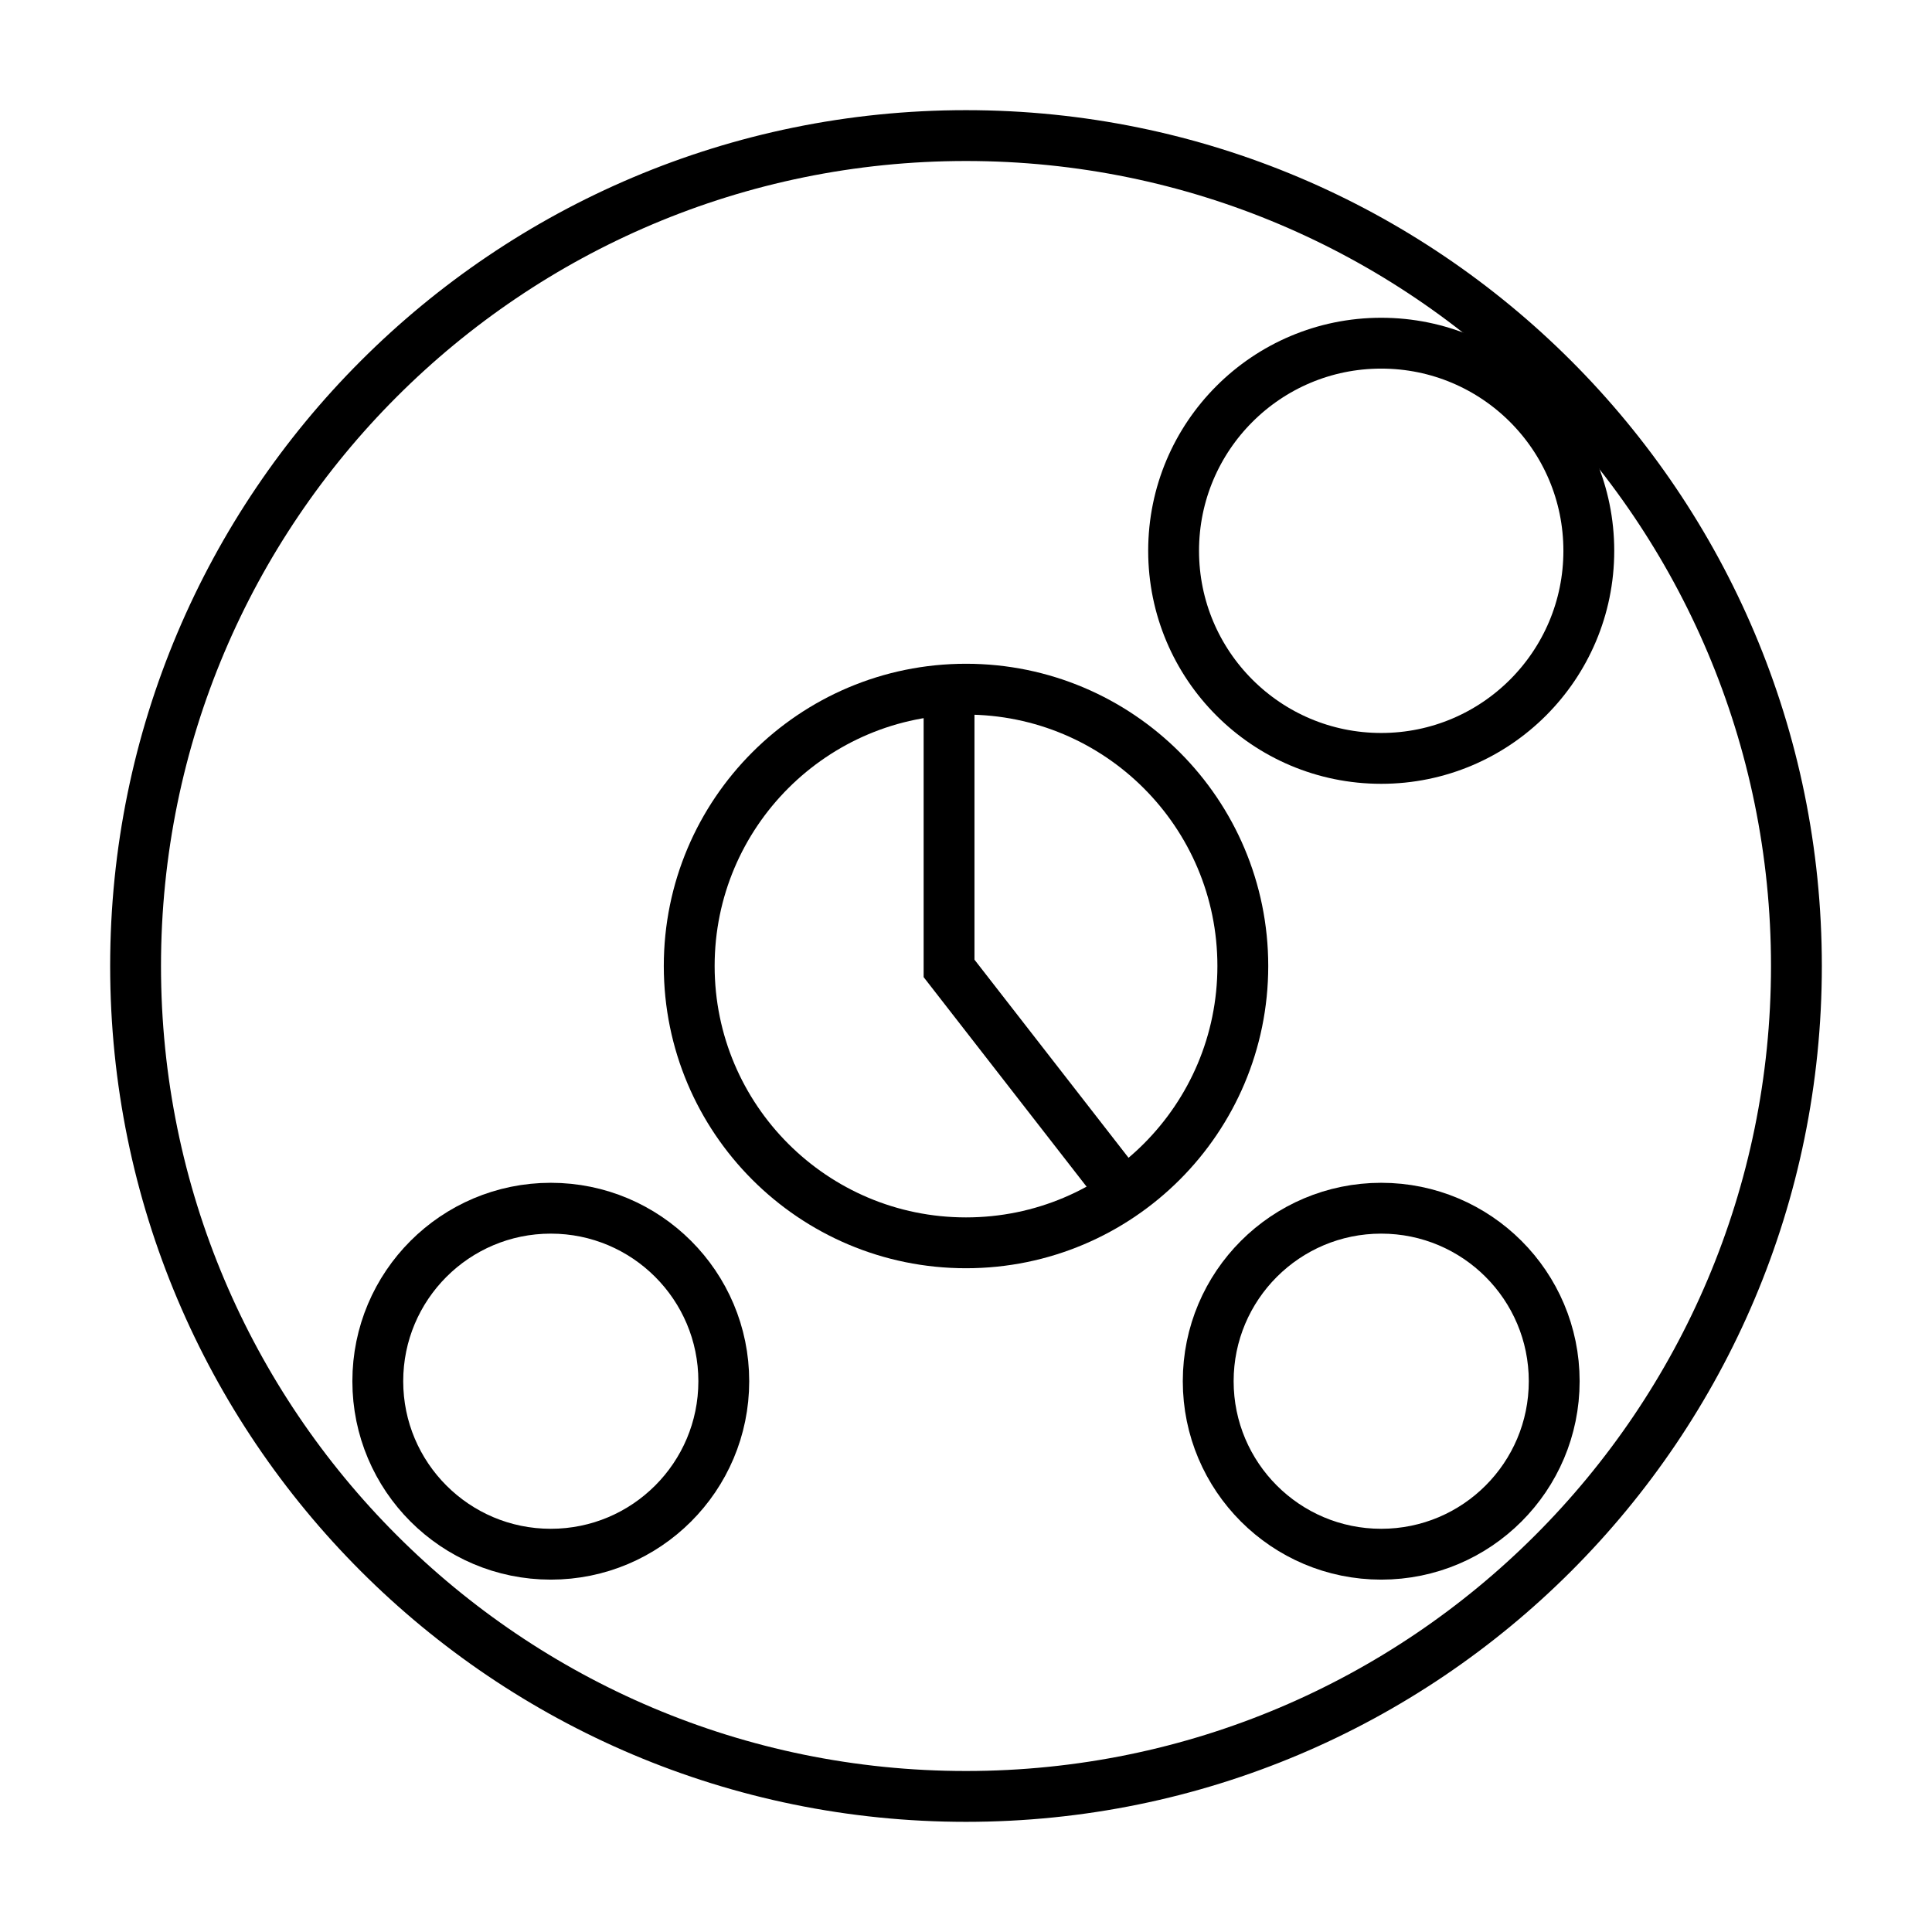 <svg xmlns="http://www.w3.org/2000/svg" fill="none" viewBox="0 0 57 57" height="57" width="57">
<path stroke-width="1.5" stroke="black" d="M28.5 53C42.031 53 53 42.031 53 28.5C53 14.969 42.031 4 28.5 4C14.969 4 4 14.969 4 28.5C4 42.031 14.969 53 28.5 53Z"></path>
<path stroke-width="1.5" stroke="black" d="M28.5 36.667C33.011 36.667 36.667 33.01 36.667 28.5C36.667 23.99 33.011 20.333 28.5 20.333C23.99 20.333 20.334 23.99 20.334 28.5C20.334 33.01 23.99 36.667 28.5 36.667Z"></path>
<path stroke-width="1.5" stroke="black" d="M40.75 22.375C44.133 22.375 46.875 19.633 46.875 16.25C46.875 12.867 44.133 10.125 40.75 10.125C37.367 10.125 34.625 12.867 34.625 16.25C34.625 19.633 37.367 22.375 40.75 22.375Z"></path>
<path stroke-width="1.5" stroke="black" d="M40.75 45.854C43.569 45.854 45.854 43.569 45.854 40.75C45.854 37.931 43.569 35.646 40.75 35.646C37.931 35.646 35.646 37.931 35.646 40.75C35.646 43.569 37.931 45.854 40.75 45.854Z"></path>
<path stroke-width="1.5" stroke="black" d="M16.25 45.854C19.069 45.854 21.354 43.569 21.354 40.75C21.354 37.931 19.069 35.646 16.25 35.646C13.431 35.646 11.146 37.931 11.146 40.75C11.146 43.569 13.431 45.854 16.25 45.854Z"></path>
<path stroke-linecap="round" stroke-width="1.5" stroke="black" d="M28 20.5V28.571L33 35"></path>
</svg>
